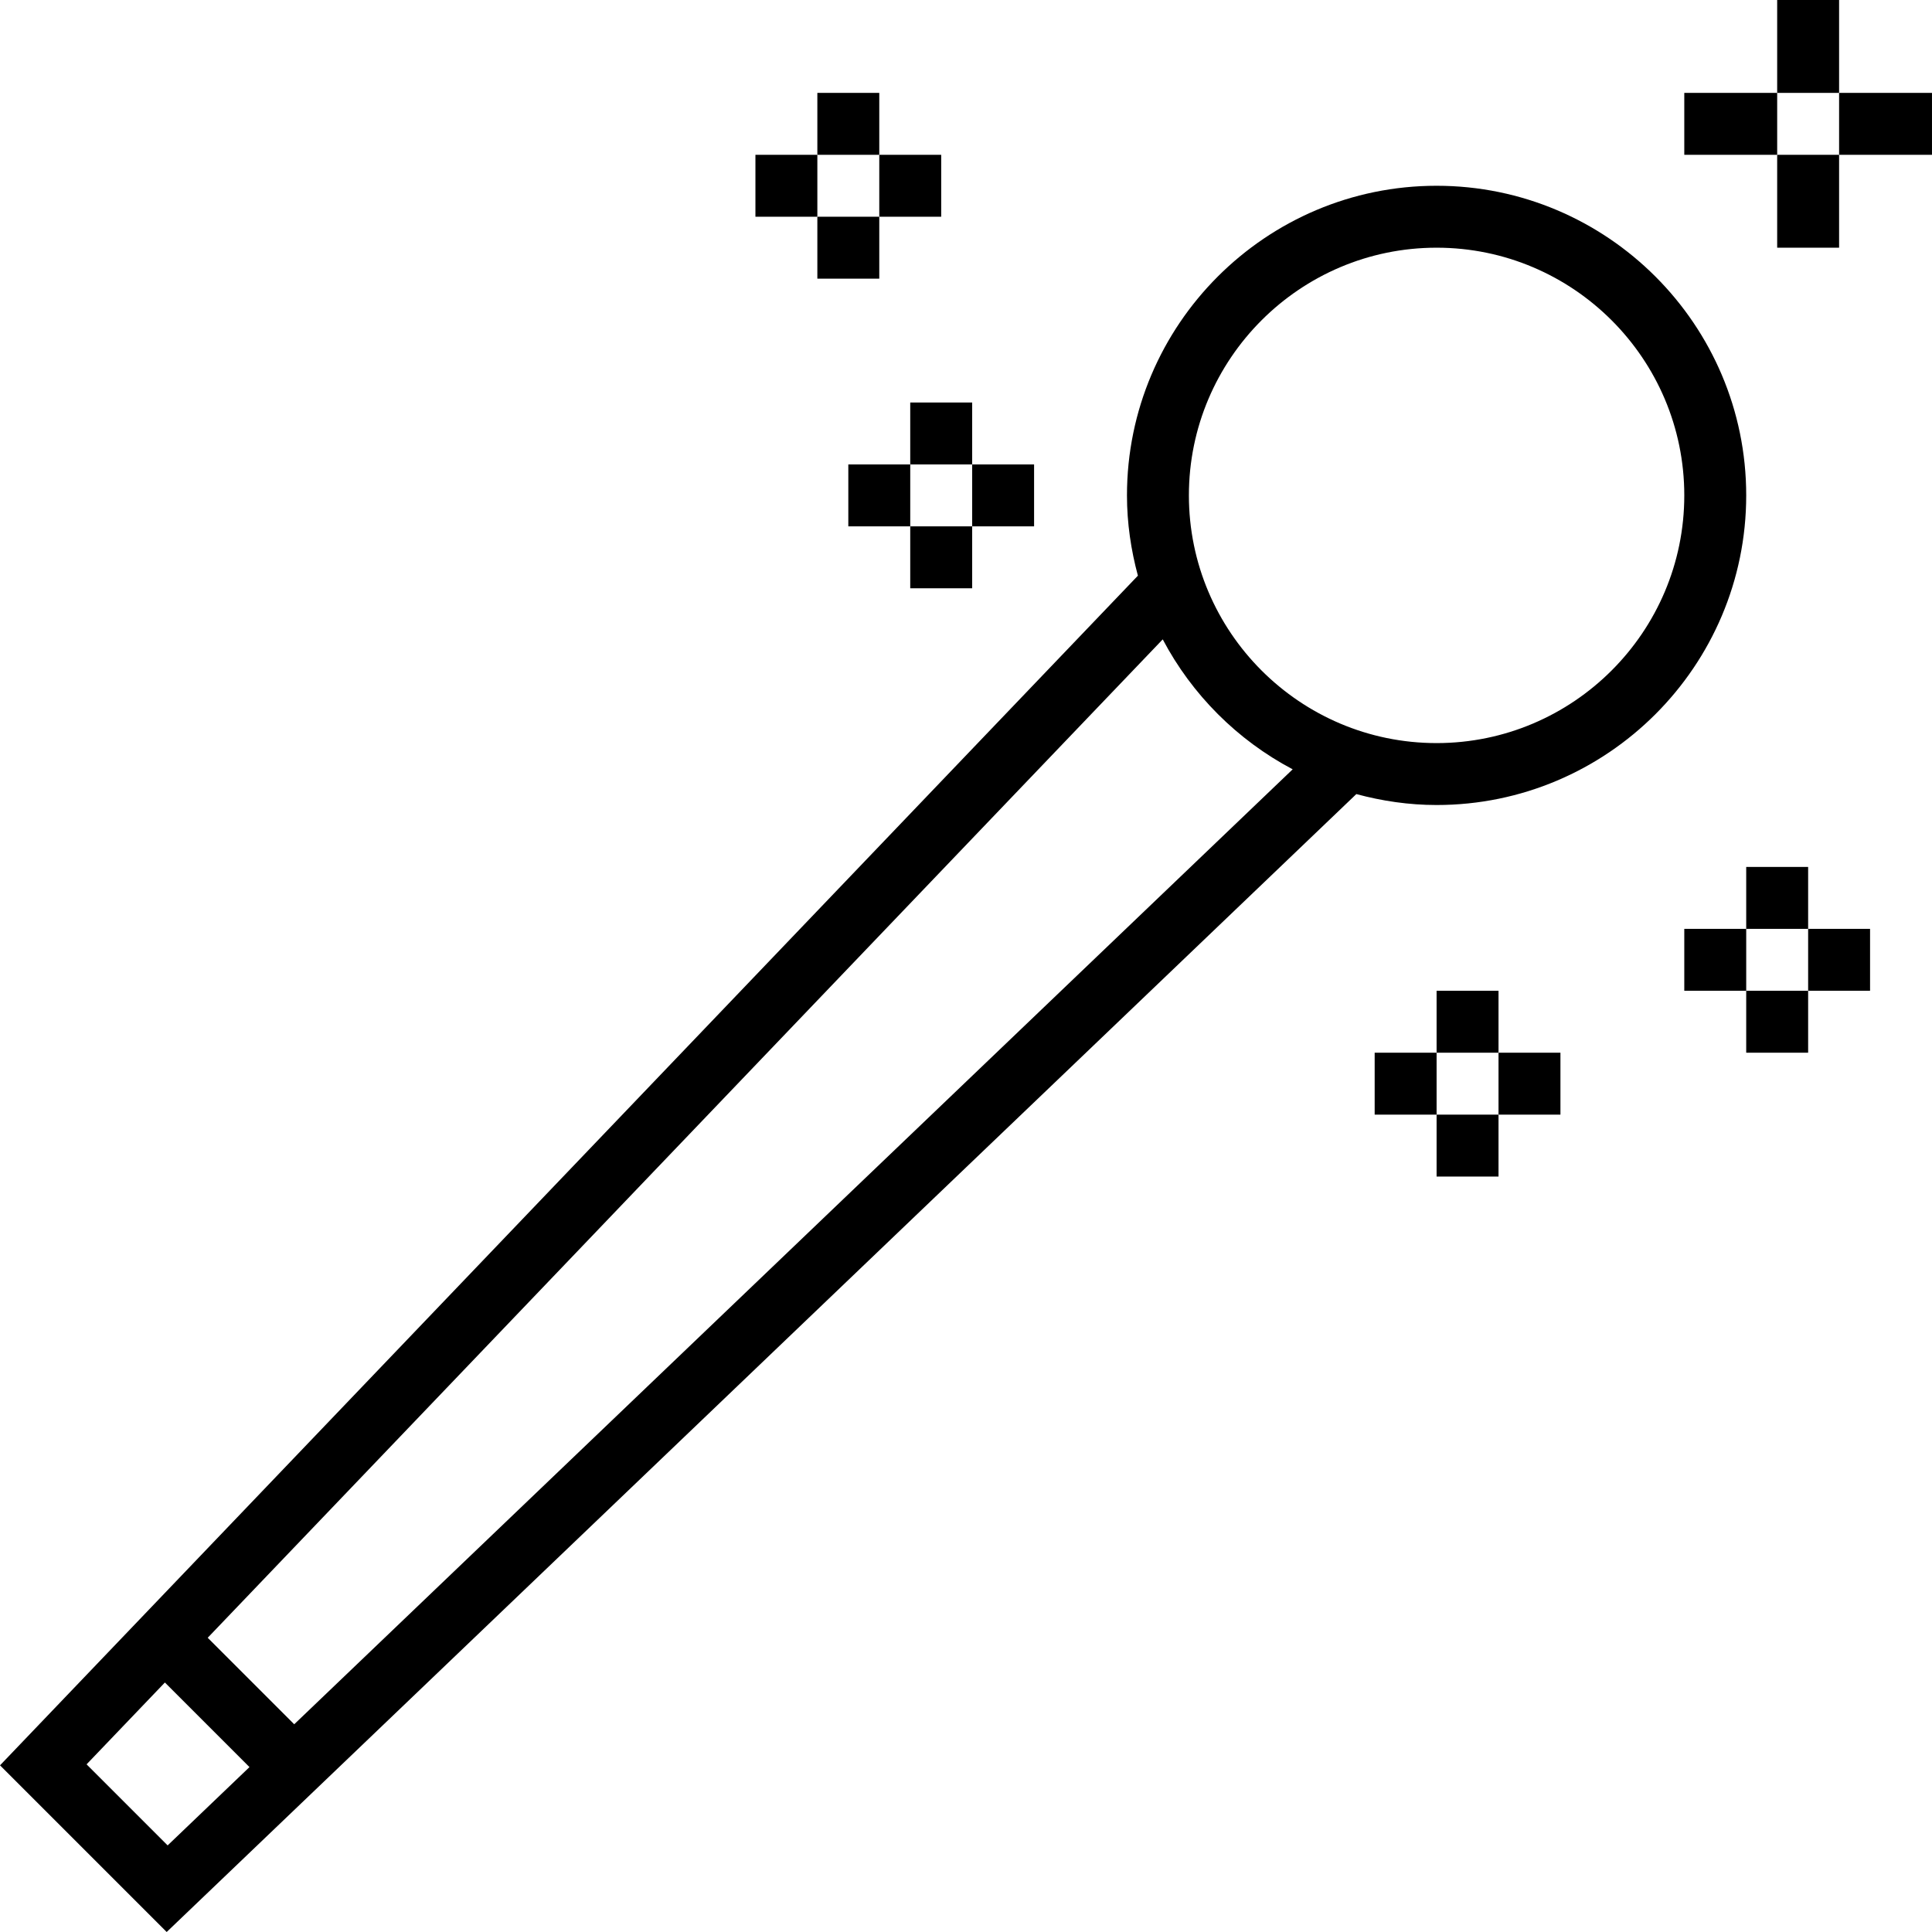 <?xml version="1.0" encoding="iso-8859-1"?>
<!-- Uploaded to: SVG Repo, www.svgrepo.com, Generator: SVG Repo Mixer Tools -->
<svg fill="#000000" version="1.1" id="Layer_1" xmlns="http://www.w3.org/2000/svg" xmlns:xlink="http://www.w3.org/1999/xlink" 
	 viewBox="0 0 499.192 499.192" xml:space="preserve">
<g>
	<g>
		<g>
			<path d="M371.188,48c-44.112,0-80,35.888-80,80c0,7.184,1.04,14.112,2.824,20.744L0.004,456.128l43.064,43.064l307.384-294.016
				c6.624,1.784,13.552,2.824,20.736,2.824c44.112,0,80-35.888,80-80S415.3,48,371.188,48z M43.316,476.816l-20.944-20.944
				l20.232-21.144l21.856,21.856L43.316,476.816z M76.02,445.52l-22.352-22.352L300.428,165.2
				c7.544,14.296,19.28,26.032,33.576,33.576L76.02,445.52z M371.188,192c-35.288,0-64-28.712-64-64c0-35.288,28.712-64,64-64
				c35.288,0,64,28.712,64,64C435.188,163.288,406.476,192,371.188,192z"/>
			<rect x="459.188" width="16" height="24"/>
			<rect x="459.188" y="40" width="16" height="24"/>
			<rect x="475.188" y="24" width="24" height="16"/>
			<rect x="435.188" y="24" width="24" height="16"/>
			<rect x="211.188" y="24" width="16" height="16"/>
			<rect x="211.188" y="56" width="16" height="16"/>
			<rect x="227.188" y="40" width="16" height="16"/>
			<rect x="195.188" y="40" width="16" height="16"/>
			<rect x="371.188" y="256" width="16" height="16"/>
			<rect x="371.188" y="288" width="16" height="16"/>
			<rect x="387.188" y="272" width="16" height="16"/>
			<rect x="355.188" y="272" width="16" height="16"/>
			<rect x="451.188" y="224" width="16" height="16"/>
			<rect x="451.188" y="256" width="16" height="16"/>
			<rect x="467.188" y="240" width="16" height="16"/>
			<rect x="435.188" y="240" width="16" height="16"/>
			<rect x="235.188" y="104" width="16" height="16"/>
			<rect x="235.188" y="136" width="16" height="16"/>
			<rect x="251.188" y="120" width="16" height="16"/>
			<rect x="219.188" y="120" width="16" height="16"/>
		</g>
	</g>
</g>
</svg>